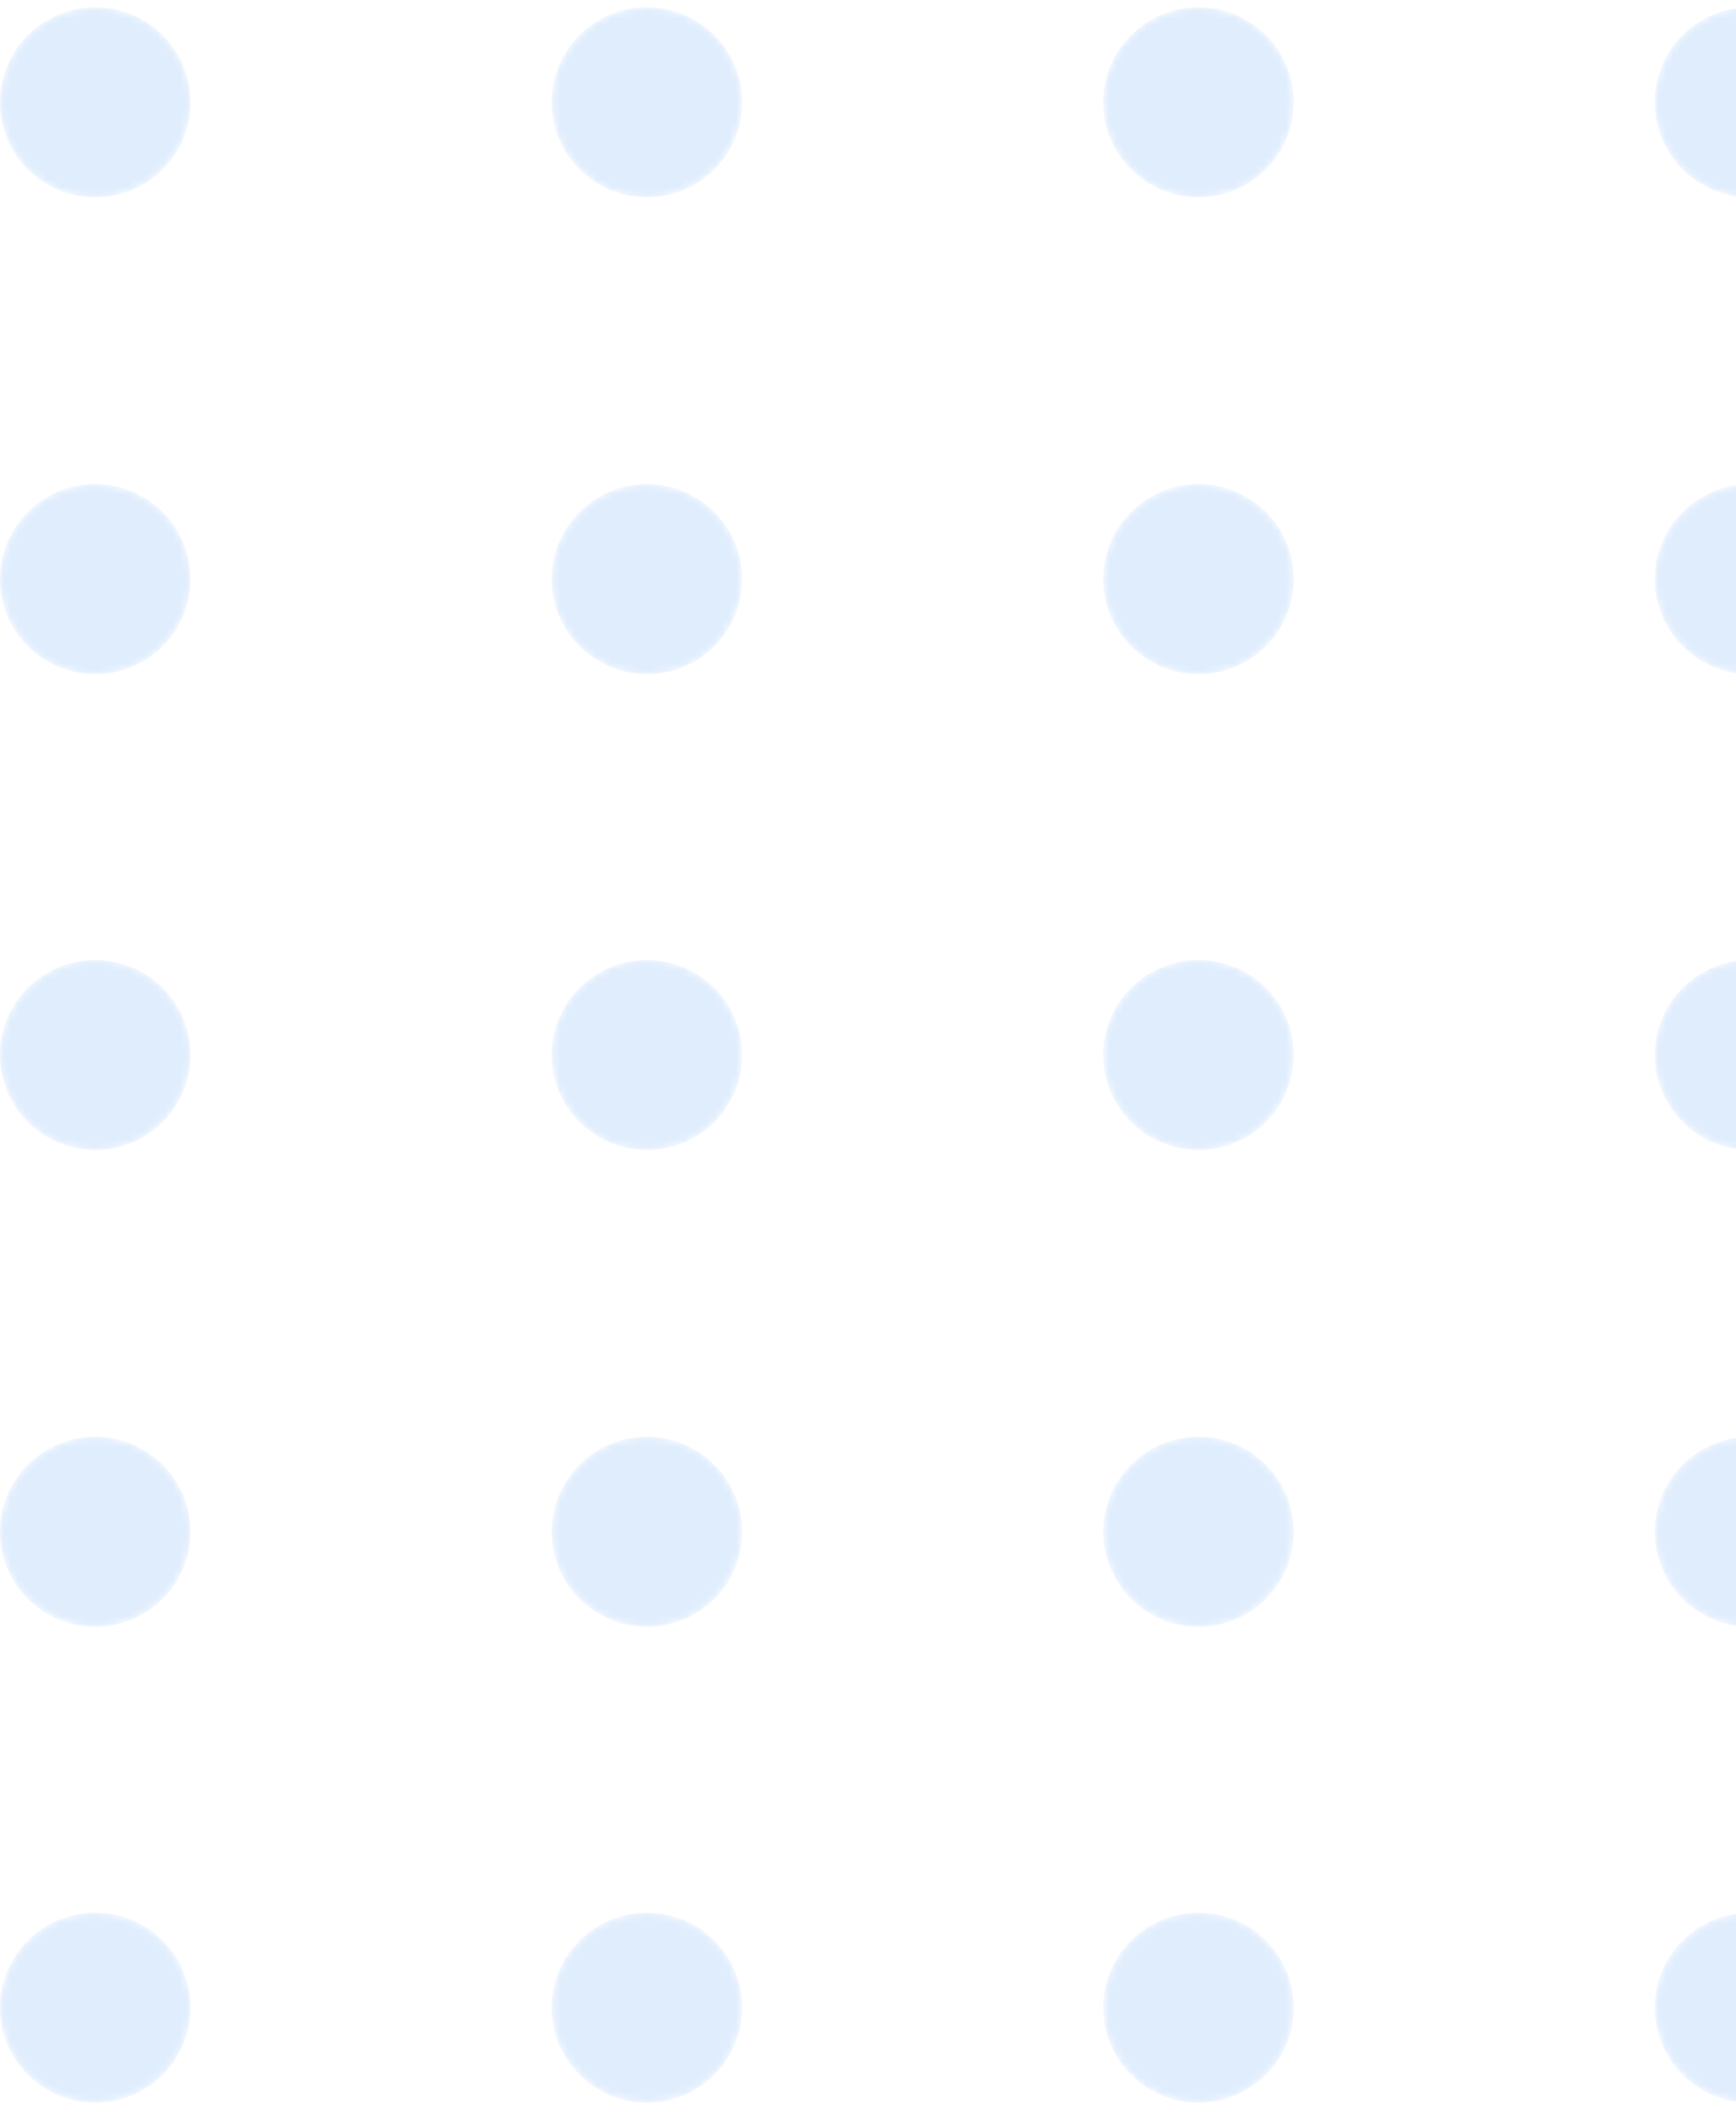 <svg width="237" height="288" viewBox="0 0 237 288" fill="none" xmlns="http://www.w3.org/2000/svg">
<g opacity="0.3">
<mask id="mask0_1345_143170" style="mask-type:alpha" maskUnits="userSpaceOnUse" x="0" y="0" width="27" height="27">
<path d="M13.002 26.921C20.183 26.921 26.004 21.117 26.004 13.959C26.004 6.8 20.183 0.996 13.002 0.996C5.821 0.996 0 6.8 0 13.959C0 21.117 5.821 26.921 13.002 26.921Z" fill="url(#paint0_linear_1345_143170)"/>
</mask>
<g mask="url(#mask0_1345_143170)">
<path d="M13.002 26.925C20.183 26.925 26.004 21.121 26.004 13.962C26.004 6.803 20.183 1 13.002 1C5.821 1 0 6.803 0 13.962C0 21.121 5.821 26.925 13.002 26.925Z" fill="url(#paint1_linear_1345_143170)"/>
</g>
<mask id="mask1_1345_143170" style="mask-type:alpha" maskUnits="userSpaceOnUse" x="75" y="0" width="27" height="27">
<path d="M88.315 26.921C95.495 26.921 101.317 21.117 101.317 13.959C101.317 6.8 95.495 0.996 88.315 0.996C81.134 0.996 75.312 6.8 75.312 13.959C75.312 21.117 81.134 26.921 88.315 26.921Z" fill="url(#paint2_linear_1345_143170)"/>
</mask>
<g mask="url(#mask1_1345_143170)">
<path d="M88.315 26.925C95.495 26.925 101.317 21.121 101.317 13.962C101.317 6.803 95.495 1 88.315 1C81.134 1 75.312 6.803 75.312 13.962C75.312 21.121 81.134 26.925 88.315 26.925Z" fill="url(#paint3_linear_1345_143170)"/>
</g>
<mask id="mask2_1345_143170" style="mask-type:alpha" maskUnits="userSpaceOnUse" x="150" y="0" width="27" height="27">
<path d="M163.619 26.921C170.8 26.921 176.621 21.117 176.621 13.959C176.621 6.8 170.8 0.996 163.619 0.996C156.438 0.996 150.617 6.8 150.617 13.959C150.617 21.117 156.438 26.921 163.619 26.921Z" fill="url(#paint4_linear_1345_143170)"/>
</mask>
<g mask="url(#mask2_1345_143170)">
<path d="M163.615 26.925C170.796 26.925 176.617 21.121 176.617 13.962C176.617 6.803 170.796 1 163.615 1C156.435 1 150.613 6.803 150.613 13.962C150.613 21.121 156.435 26.925 163.615 26.925Z" fill="url(#paint5_linear_1345_143170)"/>
</g>
<mask id="mask3_1345_143170" style="mask-type:alpha" maskUnits="userSpaceOnUse" x="225" y="0" width="27" height="27">
<path d="M238.924 26.921C246.105 26.921 251.926 21.117 251.926 13.959C251.926 6.8 246.105 0.996 238.924 0.996C231.743 0.996 225.922 6.8 225.922 13.959C225.922 21.117 231.743 26.921 238.924 26.921Z" fill="url(#paint6_linear_1345_143170)"/>
</mask>
<g mask="url(#mask3_1345_143170)">
<path d="M238.92 26.925C246.101 26.925 251.922 21.121 251.922 13.962C251.922 6.803 246.101 1 238.92 1C231.739 1 225.918 6.803 225.918 13.962C225.918 21.121 231.739 26.925 238.92 26.925Z" fill="url(#paint7_linear_1345_143170)"/>
</g>
<mask id="mask4_1345_143170" style="mask-type:alpha" maskUnits="userSpaceOnUse" x="0" y="66" width="27" height="27">
<path d="M13.002 92.02C20.183 92.02 26.004 86.217 26.004 79.058C26.004 71.899 20.183 66.096 13.002 66.096C5.821 66.096 0 71.899 0 79.058C0 86.217 5.821 92.02 13.002 92.02Z" fill="url(#paint8_linear_1345_143170)"/>
</mask>
<g mask="url(#mask4_1345_143170)">
<path d="M13.002 92.011C20.183 92.011 26.004 86.207 26.004 79.048C26.004 71.889 20.183 66.086 13.002 66.086C5.821 66.086 0 71.889 0 79.048C0 86.207 5.821 92.011 13.002 92.011Z" fill="url(#paint9_linear_1345_143170)"/>
</g>
<mask id="mask5_1345_143170" style="mask-type:alpha" maskUnits="userSpaceOnUse" x="75" y="66" width="27" height="27">
<path d="M88.315 92.022C95.495 92.022 101.317 86.219 101.317 79.06C101.317 71.901 95.495 66.098 88.315 66.098C81.134 66.098 75.312 71.901 75.312 79.06C75.312 86.219 81.134 92.022 88.315 92.022Z" fill="url(#paint10_linear_1345_143170)"/>
</mask>
<g mask="url(#mask5_1345_143170)">
<path d="M88.315 92.015C95.495 92.015 101.317 86.211 101.317 79.052C101.317 71.893 95.495 66.09 88.315 66.09C81.134 66.09 75.312 71.893 75.312 79.052C75.312 86.211 81.134 92.015 88.315 92.015Z" fill="url(#paint11_linear_1345_143170)"/>
</g>
<mask id="mask6_1345_143170" style="mask-type:alpha" maskUnits="userSpaceOnUse" x="150" y="66" width="27" height="27">
<path d="M163.619 92.02C170.8 92.02 176.621 86.217 176.621 79.058C176.621 71.899 170.8 66.096 163.619 66.096C156.438 66.096 150.617 71.899 150.617 79.058C150.617 86.217 156.438 92.02 163.619 92.02Z" fill="url(#paint12_linear_1345_143170)"/>
</mask>
<g mask="url(#mask6_1345_143170)">
<path d="M163.615 92.013C170.796 92.013 176.617 86.209 176.617 79.05C176.617 71.891 170.796 66.088 163.615 66.088C156.435 66.088 150.613 71.891 150.613 79.05C150.613 86.209 156.435 92.013 163.615 92.013Z" fill="url(#paint13_linear_1345_143170)"/>
</g>
<mask id="mask7_1345_143170" style="mask-type:alpha" maskUnits="userSpaceOnUse" x="225" y="66" width="27" height="27">
<path d="M238.924 92.02C246.105 92.02 251.926 86.217 251.926 79.058C251.926 71.899 246.105 66.096 238.924 66.096C231.743 66.096 225.922 71.899 225.922 79.058C225.922 86.217 231.743 92.02 238.924 92.02Z" fill="url(#paint14_linear_1345_143170)"/>
</mask>
<g mask="url(#mask7_1345_143170)">
<path d="M238.92 92.013C246.101 92.013 251.922 86.209 251.922 79.05C251.922 71.891 246.101 66.088 238.92 66.088C231.739 66.088 225.918 71.891 225.918 79.05C225.918 86.209 231.739 92.013 238.92 92.013Z" fill="url(#paint15_linear_1345_143170)"/>
</g>
<mask id="mask8_1345_143170" style="mask-type:alpha" maskUnits="userSpaceOnUse" x="0" y="131" width="27" height="26">
<path d="M13.002 156.96C20.183 156.96 26.004 151.157 26.004 143.998C26.004 136.839 20.183 131.035 13.002 131.035C5.821 131.035 0 136.839 0 143.998C0 151.157 5.821 156.96 13.002 156.96Z" fill="url(#paint16_linear_1345_143170)"/>
</mask>
<g mask="url(#mask8_1345_143170)">
<path d="M13.002 156.96C20.183 156.96 26.004 151.157 26.004 143.998C26.004 136.839 20.183 131.035 13.002 131.035C5.821 131.035 0 136.839 0 143.998C0 151.157 5.821 156.96 13.002 156.96Z" fill="url(#paint17_linear_1345_143170)"/>
</g>
<mask id="mask9_1345_143170" style="mask-type:alpha" maskUnits="userSpaceOnUse" x="75" y="131" width="27" height="26">
<path d="M88.315 156.962C95.495 156.962 101.317 151.159 101.317 144C101.317 136.841 95.495 131.037 88.315 131.037C81.134 131.037 75.312 136.841 75.312 144C75.312 151.159 81.134 156.962 88.315 156.962Z" fill="url(#paint18_linear_1345_143170)"/>
</mask>
<g mask="url(#mask9_1345_143170)">
<path d="M88.315 156.962C95.495 156.962 101.317 151.159 101.317 144C101.317 136.841 95.495 131.037 88.315 131.037C81.134 131.037 75.312 136.841 75.312 144C75.312 151.159 81.134 156.962 88.315 156.962Z" fill="url(#paint19_linear_1345_143170)"/>
</g>
<mask id="mask10_1345_143170" style="mask-type:alpha" maskUnits="userSpaceOnUse" x="150" y="131" width="27" height="26">
<path d="M163.619 156.96C170.8 156.96 176.621 151.157 176.621 143.998C176.621 136.839 170.8 131.035 163.619 131.035C156.438 131.035 150.617 136.839 150.617 143.998C150.617 151.157 156.438 156.96 163.619 156.96Z" fill="url(#paint20_linear_1345_143170)"/>
</mask>
<g mask="url(#mask10_1345_143170)">
<path d="M163.615 156.96C170.796 156.96 176.617 151.157 176.617 143.998C176.617 136.839 170.796 131.035 163.615 131.035C156.435 131.035 150.613 136.839 150.613 143.998C150.613 151.157 156.435 156.96 163.615 156.96Z" fill="url(#paint21_linear_1345_143170)"/>
</g>
<mask id="mask11_1345_143170" style="mask-type:alpha" maskUnits="userSpaceOnUse" x="225" y="131" width="27" height="26">
<path d="M238.924 156.96C246.105 156.96 251.926 151.157 251.926 143.998C251.926 136.839 246.105 131.035 238.924 131.035C231.743 131.035 225.922 136.839 225.922 143.998C225.922 151.157 231.743 156.96 238.924 156.96Z" fill="url(#paint22_linear_1345_143170)"/>
</mask>
<g mask="url(#mask11_1345_143170)">
<path d="M238.92 156.96C246.101 156.96 251.922 151.157 251.922 143.998C251.922 136.839 246.101 131.035 238.92 131.035C231.739 131.035 225.918 136.839 225.918 143.998C225.918 151.157 231.739 156.96 238.92 156.96Z" fill="url(#paint23_linear_1345_143170)"/>
</g>
<mask id="mask12_1345_143170" style="mask-type:alpha" maskUnits="userSpaceOnUse" x="0" y="196" width="27" height="27">
<path d="M13.002 222.036C20.183 222.036 26.004 216.233 26.004 209.074C26.004 201.915 20.183 196.111 13.002 196.111C5.821 196.111 0 201.915 0 209.074C0 216.233 5.821 222.036 13.002 222.036Z" fill="url(#paint24_linear_1345_143170)"/>
</mask>
<g mask="url(#mask12_1345_143170)">
<path d="M13.002 222.044C20.183 222.044 26.004 216.241 26.004 209.082C26.004 201.923 20.183 196.119 13.002 196.119C5.821 196.119 0 201.923 0 209.082C0 216.241 5.821 222.044 13.002 222.044Z" fill="url(#paint25_linear_1345_143170)"/>
</g>
<mask id="mask13_1345_143170" style="mask-type:alpha" maskUnits="userSpaceOnUse" x="75" y="196" width="27" height="27">
<path d="M88.315 222.036C95.495 222.036 101.317 216.233 101.317 209.074C101.317 201.915 95.495 196.111 88.315 196.111C81.134 196.111 75.312 201.915 75.312 209.074C75.312 216.233 81.134 222.036 88.315 222.036Z" fill="url(#paint26_linear_1345_143170)"/>
</mask>
<g mask="url(#mask13_1345_143170)">
<path d="M88.315 222.044C95.495 222.044 101.317 216.241 101.317 209.082C101.317 201.923 95.495 196.119 88.315 196.119C81.134 196.119 75.312 201.923 75.312 209.082C75.312 216.241 81.134 222.044 88.315 222.044Z" fill="url(#paint27_linear_1345_143170)"/>
</g>
<mask id="mask14_1345_143170" style="mask-type:alpha" maskUnits="userSpaceOnUse" x="150" y="196" width="27" height="27">
<path d="M163.619 222.036C170.8 222.036 176.621 216.233 176.621 209.074C176.621 201.915 170.8 196.111 163.619 196.111C156.438 196.111 150.617 201.915 150.617 209.074C150.617 216.233 156.438 222.036 163.619 222.036Z" fill="url(#paint28_linear_1345_143170)"/>
</mask>
<g mask="url(#mask14_1345_143170)">
<path d="M163.615 222.044C170.796 222.044 176.617 216.241 176.617 209.082C176.617 201.923 170.796 196.119 163.615 196.119C156.435 196.119 150.613 201.923 150.613 209.082C150.613 216.241 156.435 222.044 163.615 222.044Z" fill="url(#paint29_linear_1345_143170)"/>
</g>
<mask id="mask15_1345_143170" style="mask-type:alpha" maskUnits="userSpaceOnUse" x="225" y="196" width="27" height="27">
<path d="M238.924 222.036C246.105 222.036 251.926 216.233 251.926 209.074C251.926 201.915 246.105 196.111 238.924 196.111C231.743 196.111 225.922 201.915 225.922 209.074C225.922 216.233 231.743 222.036 238.924 222.036Z" fill="url(#paint30_linear_1345_143170)"/>
</mask>
<g mask="url(#mask15_1345_143170)">
<path d="M238.92 222.044C246.101 222.044 251.922 216.241 251.922 209.082C251.922 201.923 246.101 196.119 238.92 196.119C231.739 196.119 225.918 201.923 225.918 209.082C225.918 216.241 231.739 222.044 238.92 222.044Z" fill="url(#paint31_linear_1345_143170)"/>
</g>
<mask id="mask16_1345_143170" style="mask-type:alpha" maskUnits="userSpaceOnUse" x="0" y="261" width="27" height="27">
<path d="M13.002 287.001C20.183 287.001 26.004 281.198 26.004 274.039C26.004 266.88 20.183 261.076 13.002 261.076C5.821 261.076 0 266.88 0 274.039C0 281.198 5.821 287.001 13.002 287.001Z" fill="url(#paint32_linear_1345_143170)"/>
</mask>
<g mask="url(#mask16_1345_143170)">
<path d="M13.002 286.997C20.183 286.997 26.004 281.194 26.004 274.035C26.004 266.876 20.183 261.072 13.002 261.072C5.821 261.072 0 266.876 0 274.035C0 281.194 5.821 286.997 13.002 286.997Z" fill="url(#paint33_linear_1345_143170)"/>
</g>
<mask id="mask17_1345_143170" style="mask-type:alpha" maskUnits="userSpaceOnUse" x="75" y="261" width="27" height="27">
<path d="M88.315 287.001C95.495 287.001 101.317 281.198 101.317 274.039C101.317 266.88 95.495 261.076 88.315 261.076C81.134 261.076 75.312 266.88 75.312 274.039C75.312 281.198 81.134 287.001 88.315 287.001Z" fill="url(#paint34_linear_1345_143170)"/>
</mask>
<g mask="url(#mask17_1345_143170)">
<path d="M88.315 286.997C95.495 286.997 101.317 281.194 101.317 274.035C101.317 266.876 95.495 261.072 88.315 261.072C81.134 261.072 75.312 266.876 75.312 274.035C75.312 281.194 81.134 286.997 88.315 286.997Z" fill="url(#paint35_linear_1345_143170)"/>
</g>
<mask id="mask18_1345_143170" style="mask-type:alpha" maskUnits="userSpaceOnUse" x="150" y="261" width="27" height="27">
<path d="M163.619 287.001C170.8 287.001 176.621 281.198 176.621 274.039C176.621 266.88 170.8 261.076 163.619 261.076C156.438 261.076 150.617 266.88 150.617 274.039C150.617 281.198 156.438 287.001 163.619 287.001Z" fill="url(#paint36_linear_1345_143170)"/>
</mask>
<g mask="url(#mask18_1345_143170)">
<path d="M163.615 286.997C170.796 286.997 176.617 281.194 176.617 274.035C176.617 266.876 170.796 261.072 163.615 261.072C156.435 261.072 150.613 266.876 150.613 274.035C150.613 281.194 156.435 286.997 163.615 286.997Z" fill="url(#paint37_linear_1345_143170)"/>
</g>
<mask id="mask19_1345_143170" style="mask-type:alpha" maskUnits="userSpaceOnUse" x="225" y="261" width="27" height="27">
<path d="M238.924 287.001C246.105 287.001 251.926 281.198 251.926 274.039C251.926 266.88 246.105 261.076 238.924 261.076C231.743 261.076 225.922 266.88 225.922 274.039C225.922 281.198 231.743 287.001 238.924 287.001Z" fill="url(#paint38_linear_1345_143170)"/>
</mask>
<g mask="url(#mask19_1345_143170)">
<path d="M238.92 286.997C246.101 286.997 251.922 281.194 251.922 274.035C251.922 266.876 246.101 261.072 238.92 261.072C231.739 261.072 225.918 266.876 225.918 274.035C225.918 281.194 231.739 286.997 238.92 286.997Z" fill="url(#paint39_linear_1345_143170)"/>
</g>
</g>
<defs>
<linearGradient id="paint0_linear_1345_143170" x1="136.765" y1="327.102" x2="-40.798" y2="-125.011" gradientUnits="userSpaceOnUse">
<stop/>
<stop offset="1" stop-color="white"/>
</linearGradient>
<linearGradient id="paint1_linear_1345_143170" x1="136.765" y1="327.106" x2="-40.798" y2="-125.007" gradientUnits="userSpaceOnUse">
<stop stop-color="#97C3F9"/>
<stop offset="1" stop-color="#93C1F9"/>
</linearGradient>
<linearGradient id="paint2_linear_1345_143170" x1="201.94" y1="301.51" x2="24.377" y2="-150.604" gradientUnits="userSpaceOnUse">
<stop/>
<stop offset="1" stop-color="white"/>
</linearGradient>
<linearGradient id="paint3_linear_1345_143170" x1="201.94" y1="301.514" x2="24.377" y2="-150.6" gradientUnits="userSpaceOnUse">
<stop stop-color="#97C3F9"/>
<stop offset="1" stop-color="#93C1F9"/>
</linearGradient>
<linearGradient id="paint4_linear_1345_143170" x1="267.107" y1="275.917" x2="89.544" y2="-176.196" gradientUnits="userSpaceOnUse">
<stop/>
<stop offset="1" stop-color="white"/>
</linearGradient>
<linearGradient id="paint5_linear_1345_143170" x1="267.103" y1="275.921" x2="89.54" y2="-176.192" gradientUnits="userSpaceOnUse">
<stop stop-color="#97C3F9"/>
<stop offset="1" stop-color="#93C1F9"/>
</linearGradient>
<linearGradient id="paint6_linear_1345_143170" x1="332.273" y1="250.323" x2="154.71" y2="-201.79" gradientUnits="userSpaceOnUse">
<stop/>
<stop offset="1" stop-color="white"/>
</linearGradient>
<linearGradient id="paint7_linear_1345_143170" x1="332.269" y1="250.327" x2="154.706" y2="-201.786" gradientUnits="userSpaceOnUse">
<stop stop-color="#97C3F9"/>
<stop offset="1" stop-color="#93C1F9"/>
</linearGradient>
<linearGradient id="paint8_linear_1345_143170" x1="114.528" y1="335.852" x2="-63.032" y2="-116.258" gradientUnits="userSpaceOnUse">
<stop/>
<stop offset="1" stop-color="white"/>
</linearGradient>
<linearGradient id="paint9_linear_1345_143170" x1="114.528" y1="335.842" x2="-63.032" y2="-116.268" gradientUnits="userSpaceOnUse">
<stop stop-color="#97C3F9"/>
<stop offset="1" stop-color="#93C1F9"/>
</linearGradient>
<linearGradient id="paint10_linear_1345_143170" x1="179.702" y1="310.26" x2="2.142" y2="-141.85" gradientUnits="userSpaceOnUse">
<stop/>
<stop offset="1" stop-color="white"/>
</linearGradient>
<linearGradient id="paint11_linear_1345_143170" x1="179.702" y1="310.252" x2="2.142" y2="-141.858" gradientUnits="userSpaceOnUse">
<stop stop-color="#97C3F9"/>
<stop offset="1" stop-color="#93C1F9"/>
</linearGradient>
<linearGradient id="paint12_linear_1345_143170" x1="244.868" y1="284.665" x2="67.308" y2="-167.445" gradientUnits="userSpaceOnUse">
<stop/>
<stop offset="1" stop-color="white"/>
</linearGradient>
<linearGradient id="paint13_linear_1345_143170" x1="244.864" y1="284.657" x2="67.305" y2="-167.453" gradientUnits="userSpaceOnUse">
<stop stop-color="#97C3F9"/>
<stop offset="1" stop-color="#93C1F9"/>
</linearGradient>
<linearGradient id="paint14_linear_1345_143170" x1="310.035" y1="259.072" x2="132.475" y2="-193.038" gradientUnits="userSpaceOnUse">
<stop/>
<stop offset="1" stop-color="white"/>
</linearGradient>
<linearGradient id="paint15_linear_1345_143170" x1="310.031" y1="259.065" x2="132.471" y2="-193.045" gradientUnits="userSpaceOnUse">
<stop stop-color="#97C3F9"/>
<stop offset="1" stop-color="#93C1F9"/>
</linearGradient>
<linearGradient id="paint16_linear_1345_143170" x1="92.289" y1="344.58" x2="-85.274" y2="-107.534" gradientUnits="userSpaceOnUse">
<stop/>
<stop offset="1" stop-color="white"/>
</linearGradient>
<linearGradient id="paint17_linear_1345_143170" x1="92.289" y1="344.58" x2="-85.274" y2="-107.534" gradientUnits="userSpaceOnUse">
<stop stop-color="#97C3F9"/>
<stop offset="1" stop-color="#93C1F9"/>
</linearGradient>
<linearGradient id="paint18_linear_1345_143170" x1="157.464" y1="318.988" x2="-20.099" y2="-133.125" gradientUnits="userSpaceOnUse">
<stop/>
<stop offset="1" stop-color="white"/>
</linearGradient>
<linearGradient id="paint19_linear_1345_143170" x1="157.464" y1="318.988" x2="-20.099" y2="-133.125" gradientUnits="userSpaceOnUse">
<stop stop-color="#97C3F9"/>
<stop offset="1" stop-color="#93C1F9"/>
</linearGradient>
<linearGradient id="paint20_linear_1345_143170" x1="222.63" y1="293.393" x2="45.068" y2="-158.72" gradientUnits="userSpaceOnUse">
<stop/>
<stop offset="1" stop-color="white"/>
</linearGradient>
<linearGradient id="paint21_linear_1345_143170" x1="222.626" y1="293.393" x2="45.064" y2="-158.72" gradientUnits="userSpaceOnUse">
<stop stop-color="#97C3F9"/>
<stop offset="1" stop-color="#93C1F9"/>
</linearGradient>
<linearGradient id="paint22_linear_1345_143170" x1="287.797" y1="267.8" x2="110.234" y2="-184.313" gradientUnits="userSpaceOnUse">
<stop/>
<stop offset="1" stop-color="white"/>
</linearGradient>
<linearGradient id="paint23_linear_1345_143170" x1="287.793" y1="267.8" x2="110.23" y2="-184.313" gradientUnits="userSpaceOnUse">
<stop stop-color="#97C3F9"/>
<stop offset="1" stop-color="#93C1F9"/>
</linearGradient>
<linearGradient id="paint24_linear_1345_143170" x1="70.051" y1="353.307" x2="-107.512" y2="-98.806" gradientUnits="userSpaceOnUse">
<stop/>
<stop offset="1" stop-color="white"/>
</linearGradient>
<linearGradient id="paint25_linear_1345_143170" x1="70.051" y1="353.315" x2="-107.512" y2="-98.798" gradientUnits="userSpaceOnUse">
<stop stop-color="#97C3F9"/>
<stop offset="1" stop-color="#93C1F9"/>
</linearGradient>
<linearGradient id="paint26_linear_1345_143170" x1="135.226" y1="327.714" x2="-42.337" y2="-124.399" gradientUnits="userSpaceOnUse">
<stop/>
<stop offset="1" stop-color="white"/>
</linearGradient>
<linearGradient id="paint27_linear_1345_143170" x1="135.226" y1="327.722" x2="-42.337" y2="-124.392" gradientUnits="userSpaceOnUse">
<stop stop-color="#97C3F9"/>
<stop offset="1" stop-color="#93C1F9"/>
</linearGradient>
<linearGradient id="paint28_linear_1345_143170" x1="200.392" y1="302.12" x2="22.829" y2="-149.992" gradientUnits="userSpaceOnUse">
<stop/>
<stop offset="1" stop-color="white"/>
</linearGradient>
<linearGradient id="paint29_linear_1345_143170" x1="200.388" y1="302.128" x2="22.826" y2="-149.984" gradientUnits="userSpaceOnUse">
<stop stop-color="#97C3F9"/>
<stop offset="1" stop-color="#93C1F9"/>
</linearGradient>
<linearGradient id="paint30_linear_1345_143170" x1="265.559" y1="276.528" x2="87.996" y2="-175.586" gradientUnits="userSpaceOnUse">
<stop/>
<stop offset="1" stop-color="white"/>
</linearGradient>
<linearGradient id="paint31_linear_1345_143170" x1="265.555" y1="276.535" x2="87.992" y2="-175.578" gradientUnits="userSpaceOnUse">
<stop stop-color="#97C3F9"/>
<stop offset="1" stop-color="#93C1F9"/>
</linearGradient>
<linearGradient id="paint32_linear_1345_143170" x1="47.813" y1="362.058" x2="-129.75" y2="-90.055" gradientUnits="userSpaceOnUse">
<stop/>
<stop offset="1" stop-color="white"/>
</linearGradient>
<linearGradient id="paint33_linear_1345_143170" x1="47.813" y1="362.054" x2="-129.75" y2="-90.059" gradientUnits="userSpaceOnUse">
<stop stop-color="#97C3F9"/>
<stop offset="1" stop-color="#93C1F9"/>
</linearGradient>
<linearGradient id="paint34_linear_1345_143170" x1="112.988" y1="336.465" x2="-64.575" y2="-115.648" gradientUnits="userSpaceOnUse">
<stop/>
<stop offset="1" stop-color="white"/>
</linearGradient>
<linearGradient id="paint35_linear_1345_143170" x1="112.988" y1="336.461" x2="-64.575" y2="-115.652" gradientUnits="userSpaceOnUse">
<stop stop-color="#97C3F9"/>
<stop offset="1" stop-color="#93C1F9"/>
</linearGradient>
<linearGradient id="paint36_linear_1345_143170" x1="178.154" y1="310.872" x2="0.591" y2="-141.241" gradientUnits="userSpaceOnUse">
<stop/>
<stop offset="1" stop-color="white"/>
</linearGradient>
<linearGradient id="paint37_linear_1345_143170" x1="178.15" y1="310.868" x2="0.587" y2="-141.245" gradientUnits="userSpaceOnUse">
<stop stop-color="#97C3F9"/>
<stop offset="1" stop-color="#93C1F9"/>
</linearGradient>
<linearGradient id="paint38_linear_1345_143170" x1="243.321" y1="285.279" x2="65.758" y2="-166.834" gradientUnits="userSpaceOnUse">
<stop/>
<stop offset="1" stop-color="white"/>
</linearGradient>
<linearGradient id="paint39_linear_1345_143170" x1="243.317" y1="285.275" x2="65.754" y2="-166.838" gradientUnits="userSpaceOnUse">
<stop stop-color="#97C3F9"/>
<stop offset="1" stop-color="#93C1F9"/>
</linearGradient>
</defs>
</svg>

